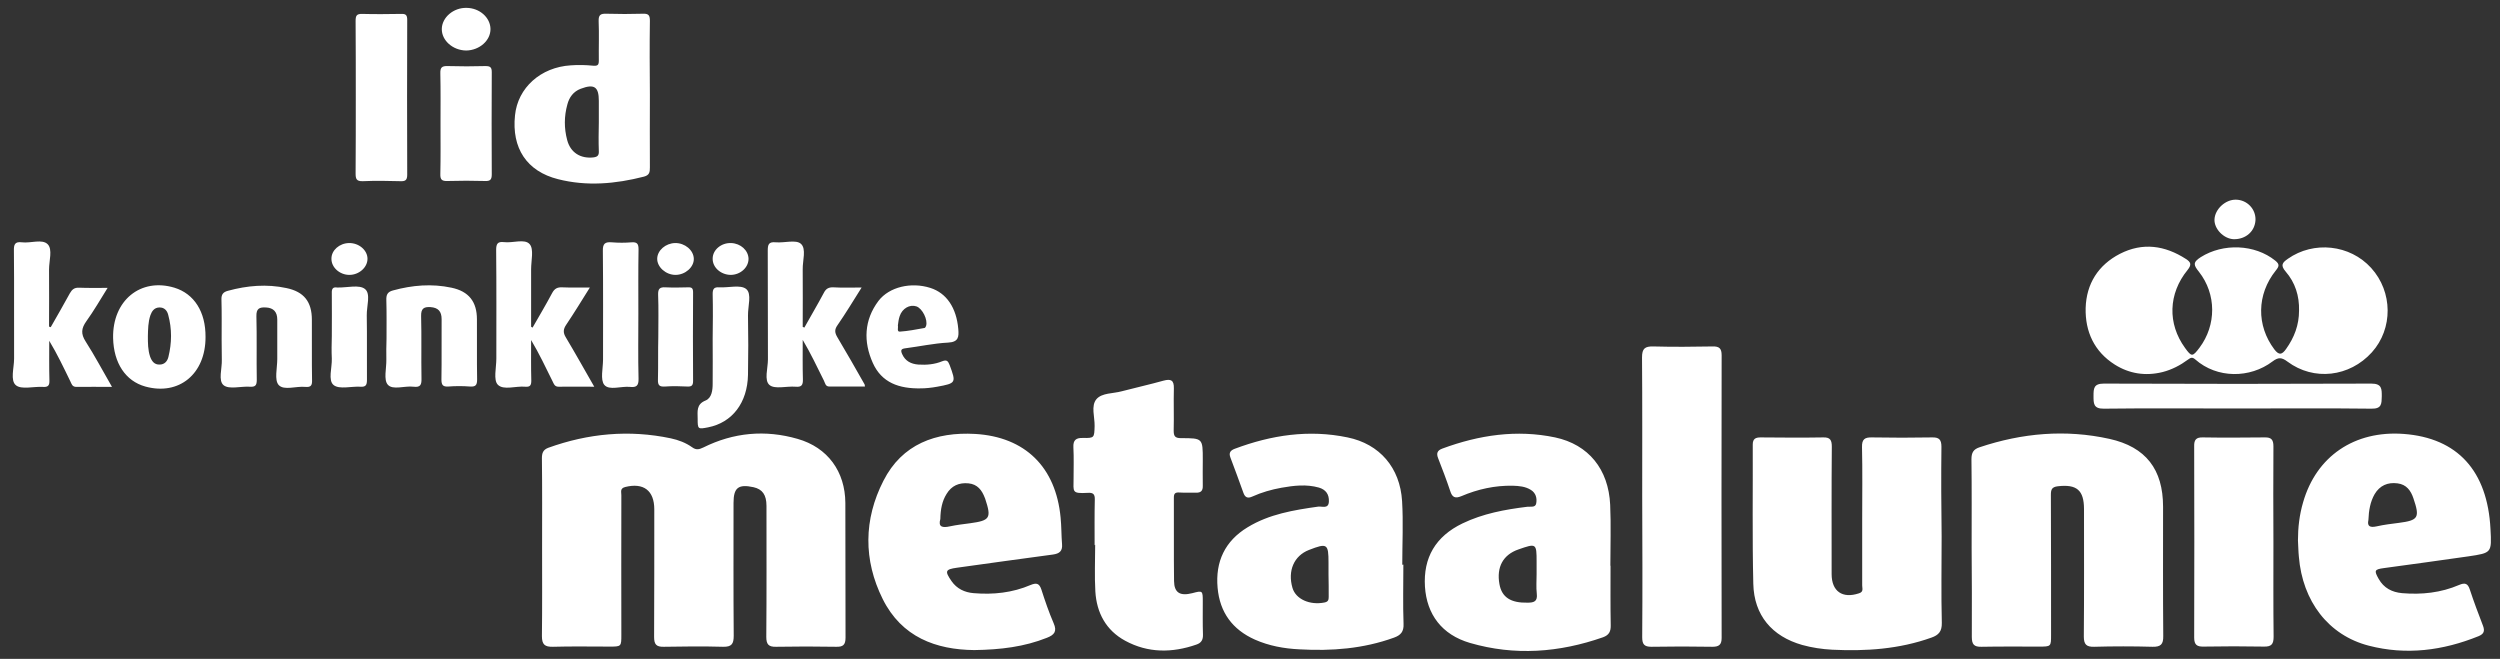 <?xml version="1.0" encoding="UTF-8"?> <!-- Generator: Adobe Illustrator 21.0.0, SVG Export Plug-In . SVG Version: 6.00 Build 0) --> <svg xmlns="http://www.w3.org/2000/svg" xmlns:xlink="http://www.w3.org/1999/xlink" id="Laag_1" x="0px" y="0px" viewBox="0 0 1366 360" style="enable-background:new 0 0 1366 360;" xml:space="preserve"><rect x="0" y="0" width="1366" height="360" fill="#333333" stroke="none"/> <style type="text/css"> .st0{fill:#FFFFFF;} </style> <path class="st0" d="M296.2,299.5c0-16.4,0.1-32.7-0.1-49.1c0-2.8,0.6-4.6,3.4-5.7c21.9-7.9,44.2-10,67-5.2 c4.2,0.9,8.2,2.4,11.7,4.9c2.2,1.6,3.8,1.2,6.1,0.1c16.5-8.2,33.8-9.8,51.5-4.7c16.5,4.7,26,17.9,26.1,35c0.1,24.5,0,49.1,0.1,73.6 c0,4-1.4,5.1-5.1,5c-11-0.2-21.9-0.2-32.9,0c-4.1,0.1-5.3-1.4-5.3-5.4c0.2-23.9,0.1-47.8,0.1-71.6c0-6-2.2-9.1-7.1-10.2 c-8.3-1.8-10.9,0.3-10.9,8.6c0,24.2-0.1,48.4,0.1,72.6c0,4.4-1.1,6.1-5.8,6c-10.8-0.3-21.6-0.2-32.4,0c-4.2,0.1-5.3-1.4-5.3-5.4 c0.1-23.2,0.1-46.5,0.1-69.7c0-10.3-5.9-14.7-15.9-12.2c-3.1,0.8-2,2.9-2.1,4.6c-0.1,25.4,0,50.7,0,76.1c0,6.5,0,6.5-6.5,6.5 c-10.3,0-20.6-0.2-30.9,0.1c-4.4,0.1-6-1.2-6-5.8C296.3,331.5,296.2,315.5,296.2,299.5z M1077.4,348c0,4.1,1.2,5.5,5.3,5.4 c10.5-0.2,20.9-0.1,31.4-0.1c6.6,0,6.6,0,6.6-6.4c0-25.5,0-51-0.1-76.5c0-2.9,0.5-4.3,3.8-4.7c10.3-1.2,14.3,2.1,14.3,12.5 c0,23.2,0.1,46.4-0.1,69.6c0,4.3,1.4,5.7,5.6,5.6c10.6-0.3,21.3-0.3,31.9,0c4.5,0.1,6-1.3,5.9-5.9c-0.2-23.5-0.1-47.1-0.1-70.6 c0-20.4-9.4-32.7-29.3-37.1c-24-5.3-47.7-3.2-71,4.6c-3.3,1.1-4.4,2.9-4.4,6.5c0.2,16.2,0.1,32.4,0.1,48.5 C1077.4,315.6,1077.5,331.8,1077.4,348z M1060.8,244.1c0-3.9-1.3-5.2-5.1-5.1c-11,0.2-21.9,0.2-32.9,0c-4-0.1-5.5,1.1-5.4,5.3 c0.3,13.1,0.1,26.2,0.1,39.3c0,12.1,0,24.2,0,36.3c0,1.6,0.9,3.5-1.8,4.3c-9,3-14.9-1.1-14.9-10.5c0-23.2-0.1-46.5,0.1-69.7 c0-3.5-0.9-5.1-4.6-5c-11.4,0.2-22.9,0.1-34.3,0c-2.7,0-4.3,0.7-4.3,3.9c0.1,25.4-0.3,50.7,0.3,76.1c0.4,17.2,10.2,28.7,26.7,33.4 c5.4,1.5,10.9,2.3,16.4,2.6c18.4,0.9,36.6-0.3,54.2-6.6c4-1.4,5.8-3.4,5.7-8.1c-0.4-15.7-0.1-31.4-0.1-47.1 C1060.7,276.8,1060.6,260.5,1060.8,244.1z M879.9,309.1c0-11.1,0.4-22.2-0.1-33.3c-0.9-19.4-11.8-32.9-30.1-36.8 c-21-4.4-41.6-1.3-61.6,6.1c-2.7,1-3.4,2.5-2.3,5.3c2.3,5.9,4.6,11.9,6.6,17.9c1.1,3.5,2.7,4.2,6.1,2.8c8.9-3.8,18.3-5.9,28.1-5.7 c3.4,0.1,6.9,0.4,9.9,2.3c2.7,1.7,3.4,4.5,2.9,7.3c-0.4,2.5-3.1,1.7-4.9,1.9c-12.2,1.5-24.2,3.7-35.4,9.1 c-14.7,7.1-21.5,18.7-20.5,34.6c1,15.1,9.2,26.2,24.6,30.7c24.4,7.1,48.7,5.3,72.7-3.1c3.3-1.2,4.3-3.2,4.2-6.6 c-0.2-10.8-0.1-21.6-0.1-32.4C880.1,309.1,880,309.1,879.9,309.1z M839.7,324.4c0.5,4.2-1.5,4.9-5,4.9c-9.2,0.2-14.1-2.9-15.4-10.1 c-1.7-9.4,2-16.1,10.4-19c9.7-3.4,9.9-3.3,9.9,6.6c0,2.3,0,4.6,0,6.8C839.6,317.3,839.3,320.9,839.7,324.4z M766.2,308.6 c0-11.6,0.6-23.2-0.1-34.8c-1.1-18.2-12.2-31.2-29.8-34.8c-21.1-4.4-41.6-1.3-61.6,6.2c-2.4,0.9-3.4,2.2-2.4,4.8 c2.4,6.4,4.8,12.8,7.1,19.3c0.9,2.5,2.3,3.2,4.9,2c5.1-2.3,10.4-3.8,15.9-4.8c6.8-1.2,13.6-2,20.4-0.1c3.8,1.1,5.7,3.7,5.5,7.7 c-0.2,4.1-3.7,2.5-5.7,2.7c-13.5,1.9-26.9,4.1-38.7,11.3c-12.4,7.5-17.7,18.8-16.4,33.1c1.2,13.4,8.1,22.8,20.4,28.3 c7.7,3.4,15.9,4.9,24.3,5.3c17.6,1,34.9-0.3,51.7-6.4c3.6-1.3,5.4-3.2,5.2-7.5c-0.4-10.8-0.1-21.6-0.1-32.4 C766.4,308.6,766.3,308.6,766.2,308.6z M726,326.2c0,1.6-0.3,2.6-2.3,3c-8,1.6-15.7-1.8-17.5-8c-2.7-9.3,0.8-17.5,9-20.7 c10-3.9,10.7-3.4,10.7,7c0,2.1,0,4.2,0,6.4C726,318,726,322.1,726,326.2z M572,348.5c4.1-1.6,5.7-3.5,3.7-8 c-2.6-6-4.7-12.2-6.7-18.4c-1.1-3.3-2.6-3.8-5.8-2.5c-10,4.3-20.5,5.4-31.2,4.5c-4.9-0.4-9.2-2.4-12.1-6.6c-3.8-5.5-3.4-6.4,3-7.3 c17.5-2.4,34.9-4.9,52.4-7.2c3.6-0.5,5.3-1.9,5-5.6c-0.4-4.9-0.3-9.8-0.8-14.7c-2.6-27.4-19.3-44-46.7-45.6 c-21.4-1.2-39.9,5.5-50.1,25.6c-10.8,21.1-11,43.3-0.4,64.6c10.4,20.9,29.2,27.7,50,27.9C546.8,355,559.7,353.4,572,348.5z M517.2,269.9c2.7-4.5,6.8-6.3,12-5.8c4.9,0.5,7.3,3.7,8.9,7.9c0.1,0.2,0.1,0.3,0.2,0.5c3.5,10.6,2.7,11.9-8.2,13.4 c-3.7,0.5-7.4,0.9-11.1,1.7c-4,0.9-6.5,0.4-5.2-4C513.9,278.4,514.7,273.9,517.2,269.9z M1256.1,304.2c2,24.3,16.1,42.9,38.2,48.6 c20.4,5.3,40.5,2.7,60-5.2c2.9-1.2,3.5-2.8,2.4-5.7c-2.5-6.5-5-13.1-7.2-19.8c-1.1-3.4-2.7-3.8-5.8-2.5c-10,4.3-20.5,5.4-31.2,4.5 c-5.5-0.5-10-2.8-12.8-7.8c-2.6-4.6-2.3-5.2,2.9-5.9c15.4-2.1,30.8-4.2,46.1-6.4c12.8-1.9,12.8-1.9,12.1-14.9 c-1.6-31.8-18-49.8-47.4-52c-26.9-2-47.8,12.2-55,37.4c-2,6.8-2.8,13.8-2.8,20.8C1255.8,298.3,1255.8,301.3,1256.1,304.2z M1297.5,270c2.8-4.7,7.1-6.6,12.5-5.9c4.9,0.6,7.3,4,8.7,8.2c3.6,10.6,2.7,12-8,13.4c-4,0.5-8.1,1-12.1,1.9c-3.6,0.8-5.3,0-4.5-3.5 C1294.3,278.9,1295.1,274.2,1297.5,270z M1249.1,190.7c-2.2,3.1-3.8,3.6-6.4,0.2c-9.8-13-9.7-30,0.8-43.1c1.8-2.2,2.2-3.4-0.3-5.4 c-11.2-9-28.5-9.6-40.7-1.9c-4.6,2.9-3.8,4.5-1,8c9.6,12.2,9.6,29.1,0.3,41.5c-3.8,5-4.3,5.1-7.9,0.1c-9.6-13.2-9.2-29.6,1.4-42.6 c2.4-3,1.7-4.3-0.9-6c-11.5-7.4-23.6-9.2-36.1-2.8c-11.8,6.1-18.3,16.3-18.7,29.6c-0.3,12.9,4.7,23.8,15.9,30.9 c7.9,5,16.8,6.4,26.1,4.1c5.1-1.3,9.7-3.7,13.9-6.8c1.4-1,2.3-1.6,4-0.1c11.9,10.5,29.9,10.4,42.2,1.1c3.2-2.4,5-2.3,8.2,0.1 c14.4,10.7,33.9,8.4,46.1-5.1c11.6-12.9,11.5-33-0.4-46.1c-11.6-12.8-31.4-14.9-45.5-5c-3,2.1-4.2,3.5-1.2,7 c5.2,6,7.5,13.3,7.3,21.3C1256.2,177.6,1253.6,184.4,1249.1,190.7z M598.4,297.7c0,8.5-0.4,17,0.1,25.5c0.7,11.6,5.8,21.2,16.3,26.9 c12.5,6.8,25.7,6.7,38.9,2.1c2.7-0.9,3.7-2.6,3.6-5.5c-0.2-6-0.1-12.1-0.1-18.1c0-5.9-0.1-6-5.7-4.5c-6.7,1.7-9.9-0.2-10-6.6 c-0.2-15.2,0-30.4-0.1-45.6c0-2.1,0.6-2.9,2.8-2.8c3.1,0.2,6.2,0,9.3,0.1c2.7,0.1,3.8-1.1,3.7-3.8c-0.1-4.7,0-9.5,0-14.2 c0-11.7,0-11.8-11.9-11.8c-3.4,0-4-1.2-4-4.2c0.2-7.7-0.1-15.4,0.1-23c0.1-4.5-1.6-5.3-5.7-4.2c-7.5,2.1-15.2,3.8-22.8,5.8 c-4.7,1.3-10.8,0.8-13.8,4.3c-3.1,3.7-0.9,9.7-1,14.7c-0.2,6.4-0.1,6.6-6.4,6.5c-3.7-0.1-5.4,1.1-5.2,5.1c0.3,5.7,0.1,11.4,0.1,17.2 c0,7.1-1.2,8.2,7.7,7.7c2.9-0.2,4,0.6,3.9,3.7c-0.2,8.3-0.1,16.7-0.1,25C598.2,297.7,598.3,297.7,598.4,297.7z M897.3,348.2 c0,3.8,1.1,5.2,5,5.2c11.1-0.2,22.2-0.2,33.4,0c3.5,0,5-1.1,5-4.8c-0.1-51.5-0.1-103,0-154.5c0-3.7-1.3-4.9-4.9-4.8 c-10.8,0.2-21.6,0.3-32.4,0c-4.6-0.1-6.2,1.1-6.2,6c0.2,25.3,0.1,50.7,0.1,76C897.4,296.9,897.5,322.5,897.3,348.2z M1242.2,243.9 c0-3.6-1.1-5-4.8-4.9c-11.3,0.1-22.6,0.2-33.8,0c-3.7-0.1-4.8,1.4-4.7,4.9c0.1,34.8,0.1,69.6,0,104.5c0,4,1.6,5,5.2,4.9 c11-0.2,21.9-0.2,32.9,0c4.2,0.1,5.3-1.4,5.3-5.4c-0.2-17.2-0.1-34.3-0.1-51.5C1242.1,278.9,1242.1,261.4,1242.2,243.9z M355.1,11.4 c0-2.9-0.6-4-3.7-3.9c-6.7,0.2-13.4,0.2-20.1,0c-3.1-0.1-4.3,0.6-4.2,4c0.3,7.2,0,14.4,0.1,21.6c0,2.4-0.6,3-3.1,2.8 c-4-0.4-8.2-0.5-12.2-0.2c-16.5,1-29,12.3-30.5,27.3c-1.9,17.9,6.4,30.6,23.5,34.9c15.7,4,31.4,2.6,47-1.4c3-0.8,3.2-2.5,3.2-5 c-0.1-13.2,0-26.5,0-39.7C355,38.2,354.9,24.8,355.1,11.4z M327.2,82.6c0.1,2.2-0.6,3.1-2.9,3.4c-7.1,0.8-12.6-2.6-14.4-9.5 c-1.7-6.4-1.7-12.9,0.1-19.4c1-3.9,3.3-7.1,7.3-8.6c7.4-2.8,9.9-1.1,9.9,6.6c0,3.9,0,7.8,0,11.7C327.1,72.1,327,77.4,327.2,82.6z M194.3,94.7c0,3,0.4,4.4,3.9,4.3c6.8-0.3,13.7-0.2,20.6,0c2.6,0.1,3.7-0.5,3.7-3.5c-0.1-28.2-0.1-56.5,0-84.7 c0-2.7-0.9-3.3-3.4-3.2c-7,0.1-14,0.2-21.1,0c-3.2-0.1-3.7,1-3.7,3.9c0.1,13.9,0.1,27.8,0.1,41.6S194.4,80.8,194.3,94.7z M26.8,178.5c0-10.4,0.1-20.9,0-31.3c0-4.7,2-10.9-0.7-13.7c-3-3.1-9.3-0.5-14.1-1.1c-3.9-0.5-4.5,1.2-4.4,4.7 c0.2,19.6,0,39.2,0.1,58.9c0,5-2.2,11.9,1,14.5c3,2.5,9.7,0.6,14.7,0.9c2.8,0.2,3.7-0.7,3.6-3.5c-0.2-7.2-0.1-14.4-0.1-21.7 c4.4,7.3,7.9,14.7,11.5,22.1c0.7,1.4,1,3.1,3.3,3.1c6.3-0.1,12.5,0,19.5,0c-5.1-8.8-9.4-17-14.4-24.8c-2.7-4.2-2.4-7.2,0.4-11.1 c4.1-5.7,7.6-11.8,11.6-18.2c-5.8,0-10.7,0.1-15.6-0.1c-2.5-0.1-3.8,0.9-5,3c-3.4,6.3-7,12.4-10.5,18.6 C27.4,178.6,27.1,178.5,26.8,178.5z M307.1,157c-2.6-0.1-4.1,0.7-5.4,3.1c-3.4,6.4-7.1,12.6-10.7,18.9c-0.5-0.3-0.8-0.4-0.8-0.5 c0-10.5,0-20.9,0-31.4c0-4.7,1.6-11-0.8-13.7c-2.7-3.1-9.2-0.5-14-1.1c-3.5-0.4-4.3,0.9-4.3,4.3c0.2,19.8,0.1,39.6,0.1,59.4 c0,4.9-1.7,11.6,0.8,14.2c3.1,3.2,9.9,0.6,15,1.1c2.6,0.2,3.3-0.7,3.3-3.3c-0.2-7.4-0.1-14.8-0.1-22.2c4.4,7.4,8,15,11.7,22.5 c0.7,1.4,1.1,3,3.3,3c6.3-0.1,12.6,0,19.5,0c-5.4-9.4-10.3-18.2-15.5-26.9c-1.6-2.6-1.5-4.5,0.2-7c4.3-6.4,8.4-13.1,12.9-20.3 C316.8,157.1,311.9,157.2,307.1,157z M438.6,178.6c0-10.5,0.1-20.9,0-31.4c-0.1-4.8,2.1-11.3-1-14c-2.7-2.4-9-0.4-13.7-0.8 c-4-0.4-4.4,1.3-4.4,4.7c0.1,19.8,0,39.5,0.1,59.3c0,4.8-2.2,11.5,0.9,14c2.9,2.4,9.3,0.5,14.2,0.9c3.3,0.3,4.1-0.9,4-4.1 c-0.2-7.2-0.1-14.3-0.1-21.5c4.4,7.4,7.9,14.9,11.6,22.3c0.7,1.4,0.8,3.3,3.1,3.2c6.4,0,12.8,0,19.3,0c-0.1-0.9-0.1-1-0.2-1.2 c-4.9-8.6-9.8-17.3-14.9-25.8c-1.4-2.4-1.6-4.1,0.1-6.5c4.5-6.5,8.6-13.3,13.2-20.6c-5.7,0-10.5,0.2-15.4-0.1 c-2.6-0.1-4.1,0.7-5.3,3.1c-3.4,6.4-7.1,12.6-10.6,18.9C438.8,178.7,438.6,178.6,438.6,178.6z M211.1,196.5c0.1,4.7-1.6,11,0.8,13.7 c2.7,3.1,9.2,0.5,14,1.1c4,0.5,4.5-1.2,4.4-4.7c-0.2-11.3,0.1-22.6-0.2-33.9c-0.1-4.2,1.6-5.1,5.1-4.9c4.3,0.3,6.1,2.4,6.1,6.6 c-0.1,11,0.1,21.9-0.1,32.9c0,3,0.7,4.1,3.8,3.9c3.9-0.3,7.9-0.3,11.8,0c3,0.2,3.9-0.7,3.9-3.8c-0.2-11,0-21.9-0.1-32.9 c0-9.6-4.4-15.3-13.9-17.3c-10.8-2.3-21.4-1.4-32,1.5c-3,0.8-3.7,2.4-3.6,5.3c0.2,7,0.1,14.1,0.1,21.1 C211.1,188.9,211,192.7,211.1,196.5z M121.2,196.5c0.2,4.8-2.1,11.5,1,14c3,2.4,9.4,0.5,14.2,0.8c3,0.2,3.9-0.6,3.9-3.7 c-0.2-11.6,0.1-23.2-0.2-34.8c-0.1-4.2,1.6-5,5.2-4.8c4.2,0.2,6.2,2.5,6.2,6.6c0,7.2,0,14.4,0,21.6c0,4.9-1.7,11.5,0.8,14.2 c2.9,3.1,9.5,0.5,14.5,1c3.2,0.3,3.8-0.9,3.7-3.8c-0.2-10.9,0-21.9-0.1-32.9c0-9.8-4.3-15.3-13.9-17.3c-10.7-2.3-21.4-1.4-32,1.5 c-2.6,0.7-3.6,2-3.5,4.8c0.2,7.3,0.1,14.7,0.1,22.1C121.2,189.3,121.1,192.9,121.2,196.5z M1295.8,223.3c5.6,0.1,5.5-2.7,5.6-6.7 c0-4.1,0.1-7-5.7-7c-48.7,0.2-97.5,0.2-146.2,0c-5.5,0-5.6,2.7-5.6,6.7c0,4.1-0.1,7.1,5.7,7c24.2-0.3,48.4-0.1,72.6-0.1 C1246.8,223.2,1271.3,223,1295.8,223.3z M95.3,157.2c-18.5-5.6-33.9,7-33.5,27.5c0.3,13.7,6.8,23.5,17.6,26.5 c18.4,5.1,33-6.9,32.9-27.1C112.4,170.4,106.1,160.5,95.3,157.2z M82.2,172.2c0.8-2.2,2.1-4.1,4.8-4.2c2.7-0.1,4.3,1.6,4.9,4 c2.1,7.7,2,15.4,0.1,23.1c-0.6,2.4-2.2,4.1-4.8,4.1c-2.9,0.1-4.3-1.9-5.2-4.4c-1.2-3.6-1.2-7.4-1.2-11.1 C80.9,179.9,80.9,176,82.2,172.2z M512.1,211.3c10.3-1.9,10.4-2.1,6.8-11.8c-0.9-2.2-1.5-3.1-4.1-2.1c-4.1,1.7-8.6,2.1-13,1.8 c-4-0.3-7.2-1.9-8.9-5.8c-0.9-2.1-0.5-2.8,1.8-3.1c7.8-1,15.5-2.7,23.3-3.1c5.7-0.3,6-3,5.6-7.5c-1-11.5-6.4-19.6-15.3-22.4 c-10.4-3.3-22.4-0.6-28.3,7.1c-7.9,10.5-8.3,22.3-3.1,33.9c4.8,10.7,14.2,14.2,26.5,13.9C505.6,212.2,508.9,211.9,512.1,211.3z M491.6,172.7c1.4-4.2,5.5-6.5,9.1-5.3c3.3,1.1,6.4,7.4,5.3,10.7c-0.1,0.4-0.5,1-0.8,1.1c-4.5,0.8-9,1.7-13.5,2 c-1.8,0.1-0.8-2.1-1.1-3.4C490.8,176.2,491,174.4,491.6,172.7z M240.6,95.1c-0.1,3.1,0.9,3.9,3.9,3.8c6.9-0.2,13.7-0.2,20.6,0 c2.7,0.1,3.6-0.7,3.6-3.6c-0.1-18.6-0.1-37.3,0-55.9c0-2.6-0.8-3.3-3.4-3.3c-6.9,0.2-13.7,0.2-20.6,0c-3.2-0.1-4.2,0.7-4.1,4 c0.2,9.2,0.1,18.3,0.1,27.5S240.8,86,240.6,95.1z M348.9,136.2c0-3-0.8-4-3.8-3.8c-3.6,0.3-7.2,0.3-10.8,0c-3.7-0.3-5,0.7-4.9,4.7 c0.2,19.8,0.1,39.6,0.1,59.4c0,4.7-1.6,11,0.7,13.8c2.7,3.2,9.2,0.6,14,1.1c3.6,0.4,4.8-0.7,4.7-4.5c-0.3-11.8-0.1-23.5-0.1-35.3 C348.8,159.7,348.7,147.9,348.9,136.2z M389.4,185.2c0,8.2,0.1,16.4,0,24.5c0,3.5-0.5,7.7-3.8,9.1c-5.3,2.1-4.4,6.1-4.4,10 c0,5.7,0.1,5.8,5.7,4.7c13.2-2.6,21.5-13.4,21.8-28.7c0.2-10.8,0.2-21.6,0-32.4c-0.1-5,2.2-11.9-1-14.5c-3.1-2.5-9.7-0.6-14.7-0.9 c-2.8-0.2-3.6,0.8-3.6,3.6C389.6,168.8,389.5,177,389.4,185.2C389.4,185.2,389.4,185.2,389.4,185.2z M181.3,195.9 c0.2,5-2.2,11.9,1,14.5c3.1,2.5,9.7,0.6,14.7,0.9c2.9,0.2,3.5-1,3.5-3.7c-0.1-11.8,0.1-23.5-0.1-35.3c-0.1-5,2.3-11.8-1-14.4 c-3.1-2.5-9.7-0.7-14.7-0.8c-0.2,0-0.3,0-0.5,0c-2.4-0.4-3,0.8-2.9,3.1c0.1,7.8,0,15.7,0,23.5C181.2,187.8,181.1,191.9,181.3,195.9z M359.5,207.5c-0.1,3.1,0.9,3.9,3.9,3.7c4.1-0.3,8.2-0.2,12.2,0c2.3,0.1,3.1-0.6,3.1-3c-0.1-16.2-0.1-32.3,0-48.5 c0-2.2-0.7-2.8-2.8-2.7c-4.1,0.1-8.2,0.2-12.2,0c-3.1-0.2-4.2,0.7-4.1,4c0.3,7.7,0.1,15.3,0.1,23 C359.5,191.9,359.7,199.7,359.5,207.5z M268,15.8c-0.1-6.2-5.9-11.4-13-11.5c-7.2-0.2-13.5,5.2-13.6,11.5c-0.1,6.3,6,11.7,13.3,11.8 C262,27.5,268.1,22.1,268,15.8z M1232.4,120.2c0.2-6-4.6-11-10.7-11.1c-5.7-0.1-11.4,5.1-11.7,10.7c-0.3,5.2,5,10.7,10.5,10.9 C1227.1,130.8,1232.1,126.4,1232.4,120.2z M368.9,132.8c-5.2,0.1-9.7,4-9.8,8.5c-0.1,4.6,4.7,8.9,10,8.9c5.3,0,10.1-4.2,10-8.8 C379,136.7,374.2,132.7,368.9,132.8z M200.8,141.4c0-4.7-4.7-8.7-10.1-8.6c-5.2,0.1-9.6,3.9-9.6,8.5c-0.1,4.8,4.5,8.9,9.8,8.9 C196.2,150.2,200.8,146.1,200.8,141.4z M409,141.4c-0.1-4.6-4.3-8.4-9.5-8.6c-5.4-0.2-10.1,3.7-10.1,8.5c-0.1,4.8,4.4,8.8,9.8,8.9 C404.5,150.2,409,146.2,409,141.4z"></path> </svg> 